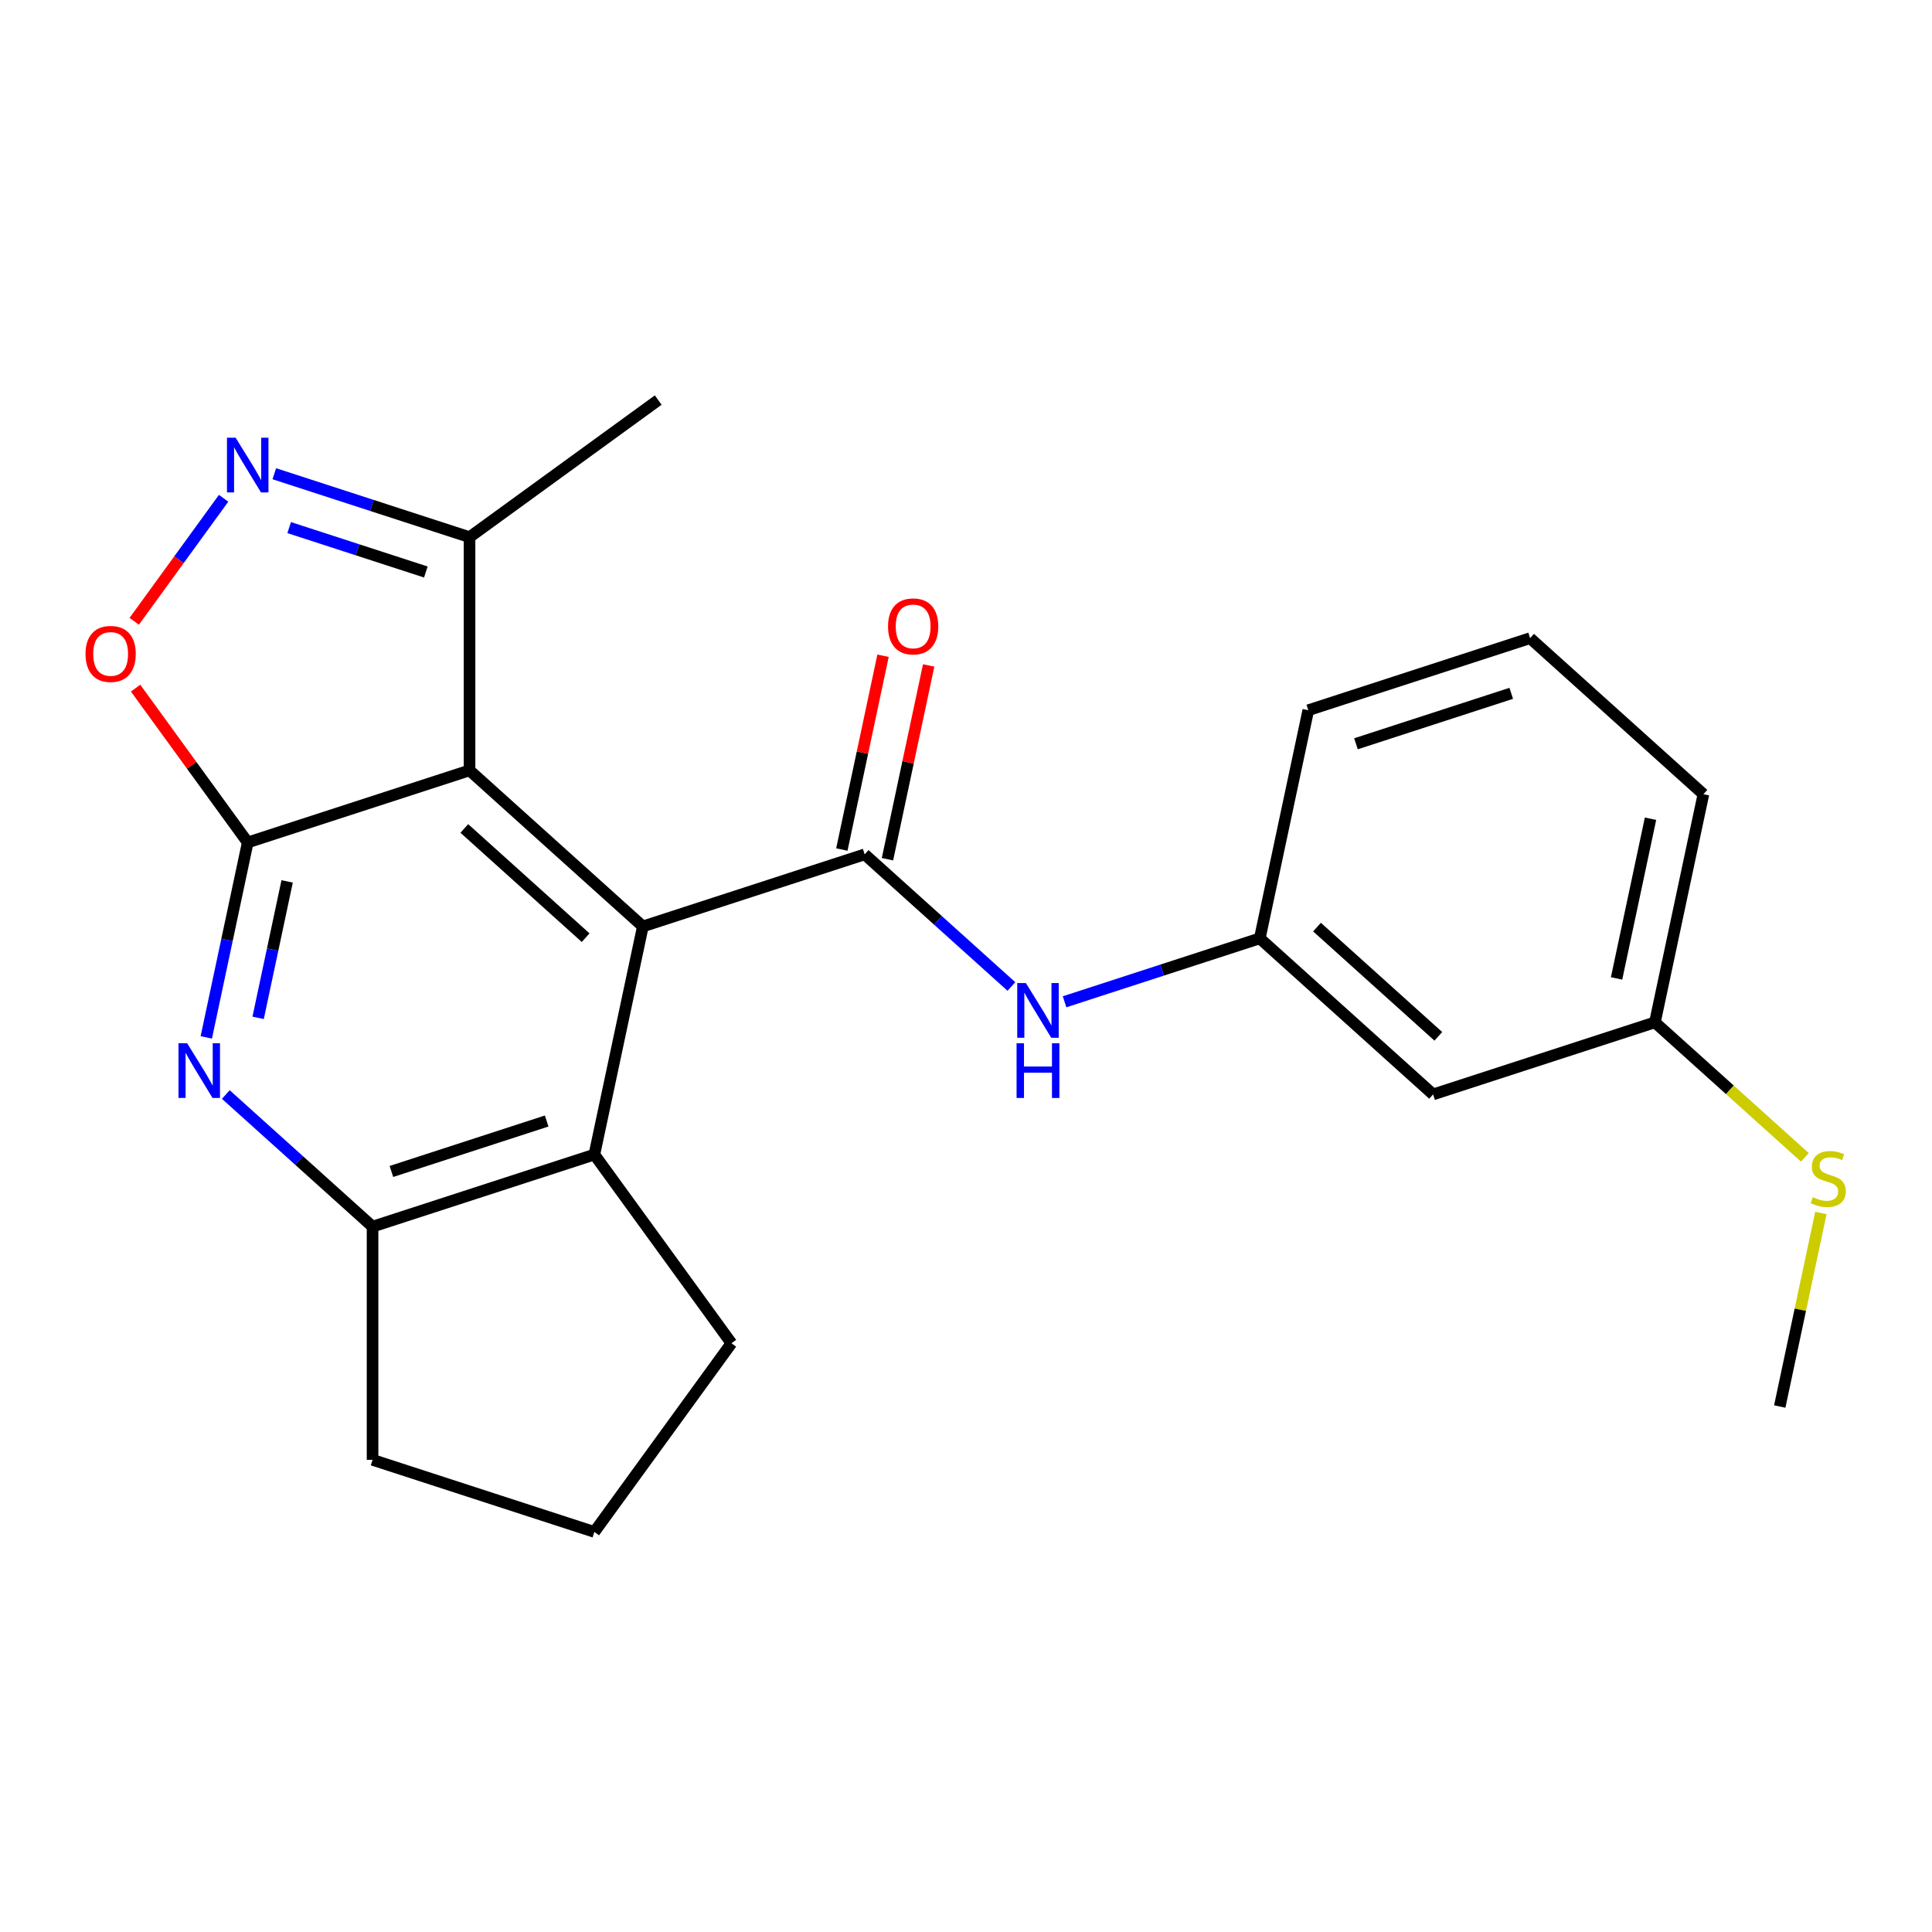 <?xml version='1.0' encoding='iso-8859-1'?>
<svg version='1.1' baseProfile='full'
              xmlns='http://www.w3.org/2000/svg'
                      xmlns:rdkit='http://www.rdkit.org/xml'
                      xmlns:xlink='http://www.w3.org/1999/xlink'
                  xml:space='preserve'
width='1000px' height='1000px' viewBox='0 0 1000 1000'>
<!-- END OF HEADER -->
<rect style='opacity:1.0;fill:#FFFFFF;stroke:none' width='1000' height='1000' x='0' y='0'> </rect>
<path class='bond-1' d='M 128.222,436.051 L 243.031,398.747' style='fill:none;fill-rule:evenodd;stroke:#000000;stroke-width:6px;stroke-linecap:butt;stroke-linejoin:miter;stroke-opacity:1' />
<path class='bond-3' d='M 128.222,436.051 L 117.499,486.501' style='fill:none;fill-rule:evenodd;stroke:#000000;stroke-width:6px;stroke-linecap:butt;stroke-linejoin:miter;stroke-opacity:1' />
<path class='bond-3' d='M 117.499,486.501 L 106.775,536.952' style='fill:none;fill-rule:evenodd;stroke:#0000FF;stroke-width:6px;stroke-linecap:butt;stroke-linejoin:miter;stroke-opacity:1' />
<path class='bond-3' d='M 148.621,456.206 L 141.115,491.521' style='fill:none;fill-rule:evenodd;stroke:#000000;stroke-width:6px;stroke-linecap:butt;stroke-linejoin:miter;stroke-opacity:1' />
<path class='bond-3' d='M 141.115,491.521 L 133.608,526.836' style='fill:none;fill-rule:evenodd;stroke:#0000FF;stroke-width:6px;stroke-linecap:butt;stroke-linejoin:miter;stroke-opacity:1' />
<path class='bond-5' d='M 128.222,436.051 L 99.203,396.109' style='fill:none;fill-rule:evenodd;stroke:#000000;stroke-width:6px;stroke-linecap:butt;stroke-linejoin:miter;stroke-opacity:1' />
<path class='bond-5' d='M 99.203,396.109 L 70.183,356.167' style='fill:none;fill-rule:evenodd;stroke:#FF0000;stroke-width:6px;stroke-linecap:butt;stroke-linejoin:miter;stroke-opacity:1' />
<path class='bond-0' d='M 332.741,479.523 L 243.031,398.747' style='fill:none;fill-rule:evenodd;stroke:#000000;stroke-width:6px;stroke-linecap:butt;stroke-linejoin:miter;stroke-opacity:1' />
<path class='bond-0' d='M 303.129,485.348 L 240.332,428.806' style='fill:none;fill-rule:evenodd;stroke:#000000;stroke-width:6px;stroke-linecap:butt;stroke-linejoin:miter;stroke-opacity:1' />
<path class='bond-2' d='M 332.741,479.523 L 447.549,442.219' style='fill:none;fill-rule:evenodd;stroke:#000000;stroke-width:6px;stroke-linecap:butt;stroke-linejoin:miter;stroke-opacity:1' />
<path class='bond-24' d='M 332.741,479.523 L 307.642,597.601' style='fill:none;fill-rule:evenodd;stroke:#000000;stroke-width:6px;stroke-linecap:butt;stroke-linejoin:miter;stroke-opacity:1' />
<path class='bond-8' d='M 243.031,398.747 L 243.031,278.031' style='fill:none;fill-rule:evenodd;stroke:#000000;stroke-width:6px;stroke-linecap:butt;stroke-linejoin:miter;stroke-opacity:1' />
<path class='bond-9' d='M 447.549,442.219 L 485.525,476.413' style='fill:none;fill-rule:evenodd;stroke:#000000;stroke-width:6px;stroke-linecap:butt;stroke-linejoin:miter;stroke-opacity:1' />
<path class='bond-9' d='M 485.525,476.413 L 523.501,510.606' style='fill:none;fill-rule:evenodd;stroke:#0000FF;stroke-width:6px;stroke-linecap:butt;stroke-linejoin:miter;stroke-opacity:1' />
<path class='bond-10' d='M 459.357,444.729 L 470.016,394.579' style='fill:none;fill-rule:evenodd;stroke:#000000;stroke-width:6px;stroke-linecap:butt;stroke-linejoin:miter;stroke-opacity:1' />
<path class='bond-10' d='M 470.016,394.579 L 480.676,344.428' style='fill:none;fill-rule:evenodd;stroke:#FF0000;stroke-width:6px;stroke-linecap:butt;stroke-linejoin:miter;stroke-opacity:1' />
<path class='bond-10' d='M 435.741,439.709 L 446.401,389.559' style='fill:none;fill-rule:evenodd;stroke:#000000;stroke-width:6px;stroke-linecap:butt;stroke-linejoin:miter;stroke-opacity:1' />
<path class='bond-10' d='M 446.401,389.559 L 457.061,339.409' style='fill:none;fill-rule:evenodd;stroke:#FF0000;stroke-width:6px;stroke-linecap:butt;stroke-linejoin:miter;stroke-opacity:1' />
<path class='bond-7' d='M 116.882,566.517 L 154.858,600.711' style='fill:none;fill-rule:evenodd;stroke:#0000FF;stroke-width:6px;stroke-linecap:butt;stroke-linejoin:miter;stroke-opacity:1' />
<path class='bond-7' d='M 154.858,600.711 L 192.834,634.905' style='fill:none;fill-rule:evenodd;stroke:#000000;stroke-width:6px;stroke-linecap:butt;stroke-linejoin:miter;stroke-opacity:1' />
<path class='bond-4' d='M 115.742,257.905 L 92.61,289.744' style='fill:none;fill-rule:evenodd;stroke:#0000FF;stroke-width:6px;stroke-linecap:butt;stroke-linejoin:miter;stroke-opacity:1' />
<path class='bond-4' d='M 92.61,289.744 L 69.478,321.582' style='fill:none;fill-rule:evenodd;stroke:#FF0000;stroke-width:6px;stroke-linecap:butt;stroke-linejoin:miter;stroke-opacity:1' />
<path class='bond-23' d='M 141.98,245.198 L 192.506,261.614' style='fill:none;fill-rule:evenodd;stroke:#0000FF;stroke-width:6px;stroke-linecap:butt;stroke-linejoin:miter;stroke-opacity:1' />
<path class='bond-23' d='M 192.506,261.614 L 243.031,278.031' style='fill:none;fill-rule:evenodd;stroke:#000000;stroke-width:6px;stroke-linecap:butt;stroke-linejoin:miter;stroke-opacity:1' />
<path class='bond-23' d='M 149.677,273.084 L 185.045,284.576' style='fill:none;fill-rule:evenodd;stroke:#0000FF;stroke-width:6px;stroke-linecap:butt;stroke-linejoin:miter;stroke-opacity:1' />
<path class='bond-23' d='M 185.045,284.576 L 220.412,296.068' style='fill:none;fill-rule:evenodd;stroke:#000000;stroke-width:6px;stroke-linecap:butt;stroke-linejoin:miter;stroke-opacity:1' />
<path class='bond-6' d='M 307.642,597.601 L 192.834,634.905' style='fill:none;fill-rule:evenodd;stroke:#000000;stroke-width:6px;stroke-linecap:butt;stroke-linejoin:miter;stroke-opacity:1' />
<path class='bond-6' d='M 282.96,580.235 L 202.595,606.347' style='fill:none;fill-rule:evenodd;stroke:#000000;stroke-width:6px;stroke-linecap:butt;stroke-linejoin:miter;stroke-opacity:1' />
<path class='bond-15' d='M 307.642,597.601 L 378.598,695.263' style='fill:none;fill-rule:evenodd;stroke:#000000;stroke-width:6px;stroke-linecap:butt;stroke-linejoin:miter;stroke-opacity:1' />
<path class='bond-16' d='M 192.834,634.905 L 192.834,755.621' style='fill:none;fill-rule:evenodd;stroke:#000000;stroke-width:6px;stroke-linecap:butt;stroke-linejoin:miter;stroke-opacity:1' />
<path class='bond-18' d='M 243.031,278.031 L 340.692,207.075' style='fill:none;fill-rule:evenodd;stroke:#000000;stroke-width:6px;stroke-linecap:butt;stroke-linejoin:miter;stroke-opacity:1' />
<path class='bond-11' d='M 551.017,518.524 L 601.542,502.107' style='fill:none;fill-rule:evenodd;stroke:#0000FF;stroke-width:6px;stroke-linecap:butt;stroke-linejoin:miter;stroke-opacity:1' />
<path class='bond-11' d='M 601.542,502.107 L 652.067,485.691' style='fill:none;fill-rule:evenodd;stroke:#000000;stroke-width:6px;stroke-linecap:butt;stroke-linejoin:miter;stroke-opacity:1' />
<path class='bond-12' d='M 652.067,485.691 L 741.777,566.466' style='fill:none;fill-rule:evenodd;stroke:#000000;stroke-width:6px;stroke-linecap:butt;stroke-linejoin:miter;stroke-opacity:1' />
<path class='bond-12' d='M 681.678,479.865 L 744.475,536.408' style='fill:none;fill-rule:evenodd;stroke:#000000;stroke-width:6px;stroke-linecap:butt;stroke-linejoin:miter;stroke-opacity:1' />
<path class='bond-20' d='M 652.067,485.691 L 677.165,367.612' style='fill:none;fill-rule:evenodd;stroke:#000000;stroke-width:6px;stroke-linecap:butt;stroke-linejoin:miter;stroke-opacity:1' />
<path class='bond-13' d='M 741.777,566.466 L 856.585,529.162' style='fill:none;fill-rule:evenodd;stroke:#000000;stroke-width:6px;stroke-linecap:butt;stroke-linejoin:miter;stroke-opacity:1' />
<path class='bond-14' d='M 856.585,529.162 L 895.391,564.103' style='fill:none;fill-rule:evenodd;stroke:#000000;stroke-width:6px;stroke-linecap:butt;stroke-linejoin:miter;stroke-opacity:1' />
<path class='bond-14' d='M 895.391,564.103 L 934.197,599.044' style='fill:none;fill-rule:evenodd;stroke:#CCCC00;stroke-width:6px;stroke-linecap:butt;stroke-linejoin:miter;stroke-opacity:1' />
<path class='bond-26' d='M 856.585,529.162 L 881.683,411.084' style='fill:none;fill-rule:evenodd;stroke:#000000;stroke-width:6px;stroke-linecap:butt;stroke-linejoin:miter;stroke-opacity:1' />
<path class='bond-26' d='M 836.734,506.431 L 854.303,423.776' style='fill:none;fill-rule:evenodd;stroke:#000000;stroke-width:6px;stroke-linecap:butt;stroke-linejoin:miter;stroke-opacity:1' />
<path class='bond-22' d='M 942.491,627.835 L 931.843,677.926' style='fill:none;fill-rule:evenodd;stroke:#CCCC00;stroke-width:6px;stroke-linecap:butt;stroke-linejoin:miter;stroke-opacity:1' />
<path class='bond-22' d='M 931.843,677.926 L 921.196,728.016' style='fill:none;fill-rule:evenodd;stroke:#000000;stroke-width:6px;stroke-linecap:butt;stroke-linejoin:miter;stroke-opacity:1' />
<path class='bond-25' d='M 378.598,695.263 L 307.642,792.925' style='fill:none;fill-rule:evenodd;stroke:#000000;stroke-width:6px;stroke-linecap:butt;stroke-linejoin:miter;stroke-opacity:1' />
<path class='bond-17' d='M 192.834,755.621 L 307.642,792.925' style='fill:none;fill-rule:evenodd;stroke:#000000;stroke-width:6px;stroke-linecap:butt;stroke-linejoin:miter;stroke-opacity:1' />
<path class='bond-19' d='M 791.974,330.309 L 677.165,367.612' style='fill:none;fill-rule:evenodd;stroke:#000000;stroke-width:6px;stroke-linecap:butt;stroke-linejoin:miter;stroke-opacity:1' />
<path class='bond-19' d='M 782.213,358.866 L 701.847,384.978' style='fill:none;fill-rule:evenodd;stroke:#000000;stroke-width:6px;stroke-linecap:butt;stroke-linejoin:miter;stroke-opacity:1' />
<path class='bond-21' d='M 791.974,330.309 L 881.683,411.084' style='fill:none;fill-rule:evenodd;stroke:#000000;stroke-width:6px;stroke-linecap:butt;stroke-linejoin:miter;stroke-opacity:1' />
<path  class='atom-4' d='M 96.864 539.969
L 106.144 554.969
Q 107.064 556.449, 108.544 559.129
Q 110.024 561.809, 110.104 561.969
L 110.104 539.969
L 113.864 539.969
L 113.864 568.289
L 109.984 568.289
L 100.024 551.889
Q 98.864 549.969, 97.624 547.769
Q 96.424 545.569, 96.064 544.889
L 96.064 568.289
L 92.384 568.289
L 92.384 539.969
L 96.864 539.969
' fill='#0000FF'/>
<path  class='atom-5' d='M 121.962 226.567
L 131.242 241.567
Q 132.162 243.047, 133.642 245.727
Q 135.122 248.407, 135.202 248.567
L 135.202 226.567
L 138.962 226.567
L 138.962 254.887
L 135.082 254.887
L 125.122 238.487
Q 123.962 236.567, 122.722 234.367
Q 121.522 232.167, 121.162 231.487
L 121.162 254.887
L 117.482 254.887
L 117.482 226.567
L 121.962 226.567
' fill='#0000FF'/>
<path  class='atom-6' d='M 44.267 338.469
Q 44.267 331.669, 47.627 327.869
Q 50.987 324.069, 57.267 324.069
Q 63.547 324.069, 66.907 327.869
Q 70.267 331.669, 70.267 338.469
Q 70.267 345.349, 66.867 349.269
Q 63.467 353.149, 57.267 353.149
Q 51.027 353.149, 47.627 349.269
Q 44.267 345.389, 44.267 338.469
M 57.267 349.949
Q 61.587 349.949, 63.907 347.069
Q 66.267 344.149, 66.267 338.469
Q 66.267 332.909, 63.907 330.109
Q 61.587 327.269, 57.267 327.269
Q 52.947 327.269, 50.587 330.069
Q 48.267 332.869, 48.267 338.469
Q 48.267 344.189, 50.587 347.069
Q 52.947 349.949, 57.267 349.949
' fill='#FF0000'/>
<path  class='atom-10' d='M 530.999 508.834
L 540.279 523.834
Q 541.199 525.314, 542.679 527.994
Q 544.159 530.674, 544.239 530.834
L 544.239 508.834
L 547.999 508.834
L 547.999 537.154
L 544.119 537.154
L 534.159 520.754
Q 532.999 518.834, 531.759 516.634
Q 530.559 514.434, 530.199 513.754
L 530.199 537.154
L 526.519 537.154
L 526.519 508.834
L 530.999 508.834
' fill='#0000FF'/>
<path  class='atom-10' d='M 526.179 539.986
L 530.019 539.986
L 530.019 552.026
L 544.499 552.026
L 544.499 539.986
L 548.339 539.986
L 548.339 568.306
L 544.499 568.306
L 544.499 555.226
L 530.019 555.226
L 530.019 568.306
L 526.179 568.306
L 526.179 539.986
' fill='#0000FF'/>
<path  class='atom-11' d='M 459.647 324.22
Q 459.647 317.42, 463.007 313.62
Q 466.367 309.82, 472.647 309.82
Q 478.927 309.82, 482.287 313.62
Q 485.647 317.42, 485.647 324.22
Q 485.647 331.1, 482.247 335.02
Q 478.847 338.9, 472.647 338.9
Q 466.407 338.9, 463.007 335.02
Q 459.647 331.14, 459.647 324.22
M 472.647 335.7
Q 476.967 335.7, 479.287 332.82
Q 481.647 329.9, 481.647 324.22
Q 481.647 318.66, 479.287 315.86
Q 476.967 313.02, 472.647 313.02
Q 468.327 313.02, 465.967 315.82
Q 463.647 318.62, 463.647 324.22
Q 463.647 329.94, 465.967 332.82
Q 468.327 335.7, 472.647 335.7
' fill='#FF0000'/>
<path  class='atom-15' d='M 938.295 619.657
Q 938.615 619.777, 939.935 620.337
Q 941.255 620.897, 942.695 621.257
Q 944.175 621.577, 945.615 621.577
Q 948.295 621.577, 949.855 620.297
Q 951.415 618.977, 951.415 616.697
Q 951.415 615.137, 950.615 614.177
Q 949.855 613.217, 948.655 612.697
Q 947.455 612.177, 945.455 611.577
Q 942.935 610.817, 941.415 610.097
Q 939.935 609.377, 938.855 607.857
Q 937.815 606.337, 937.815 603.777
Q 937.815 600.217, 940.215 598.017
Q 942.655 595.817, 947.455 595.817
Q 950.735 595.817, 954.455 597.377
L 953.535 600.457
Q 950.135 599.057, 947.575 599.057
Q 944.815 599.057, 943.295 600.217
Q 941.775 601.337, 941.815 603.297
Q 941.815 604.817, 942.575 605.737
Q 943.375 606.657, 944.495 607.177
Q 945.655 607.697, 947.575 608.297
Q 950.135 609.097, 951.655 609.897
Q 953.175 610.697, 954.255 612.337
Q 955.375 613.937, 955.375 616.697
Q 955.375 620.617, 952.735 622.737
Q 950.135 624.817, 945.775 624.817
Q 943.255 624.817, 941.335 624.257
Q 939.455 623.737, 937.215 622.817
L 938.295 619.657
' fill='#CCCC00'/>
</svg>
